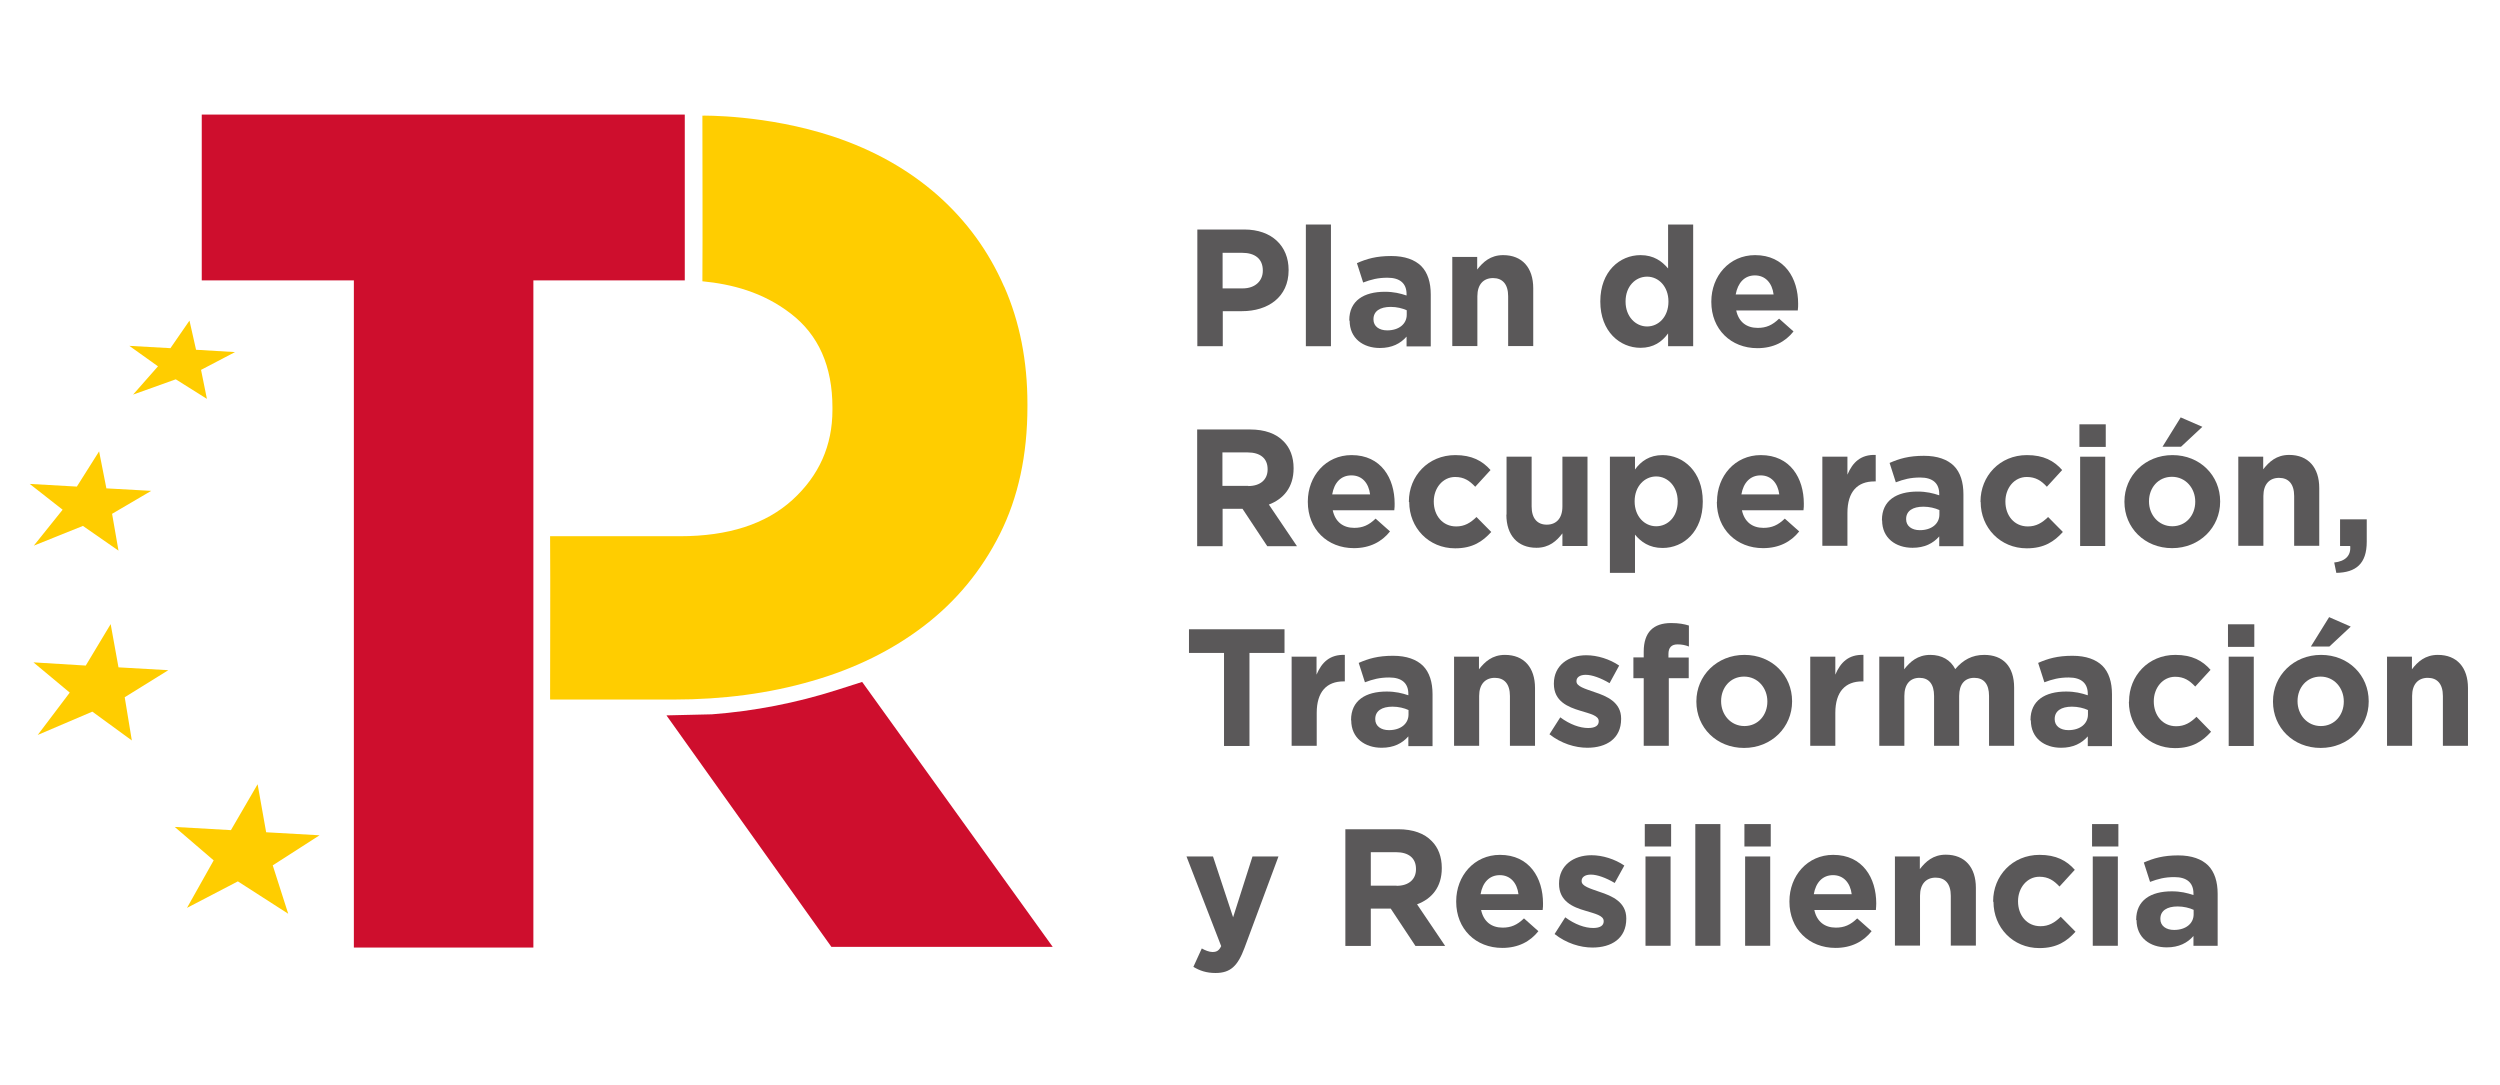 <?xml version="1.0" encoding="UTF-8"?><svg id="Capa_1" xmlns="http://www.w3.org/2000/svg" viewBox="0 0 140.52 61"><defs><style>.cls-1{fill:#ffcd00;}.cls-2{fill:#ce0e2d;}.cls-3{fill:#5a5859;}</style></defs><polygon class="cls-2" points="38.49 6.44 38.49 15.76 29.98 15.76 29.98 53.26 19.89 53.26 19.89 15.76 11.34 15.76 11.34 6.44 38.49 6.44"/><path class="cls-2" d="m48.46,38.33l-1.41.45c-2.29.73-4.65,1.19-7.03,1.37l-2.56.06,9.27,13.01h12.44l-10.71-14.89Z"/><polygon class="cls-1" points="17.96 46.95 14.96 46.78 14.48 44.08 12.98 46.66 9.82 46.48 12.01 48.36 10.51 51.03 13.37 49.54 16.2 51.36 15.33 48.64 17.96 46.95"/><polygon class="cls-1" points="9.46 37.67 6.66 37.51 6.22 35.08 4.82 37.41 1.88 37.23 3.92 38.93 2.12 41.31 5.19 40 7.41 41.62 7.01 39.19 9.46 37.67"/><polygon class="cls-1" points="8.5 27.59 5.98 27.45 5.57 25.37 4.32 27.35 1.67 27.2 3.52 28.65 1.9 30.67 4.66 29.56 6.66 30.95 6.3 28.88 8.5 27.59"/><polygon class="cls-1" points="13.21 19.79 11.02 19.66 10.65 18.02 9.58 19.57 7.27 19.44 8.88 20.59 7.48 22.18 9.88 21.32 11.63 22.42 11.3 20.79 13.21 19.79"/><path class="cls-1" d="m56.44,16.11c-.87-1.99-2.11-3.69-3.72-5.12-1.62-1.43-3.58-2.55-5.9-3.32-3.76-1.24-7.34-1.17-7.34-1.17,0,3.11.02,6.18,0,9.31,1.64.16,3.39.6,4.96,1.81,1.57,1.2,2.35,2.97,2.35,5.29v.13c0,2.01-.75,3.69-2.25,5.06-1.5,1.36-3.6,2.04-6.32,2.04h-7.3c.02,3.09,0,6.11,0,9.18h6.95c2.76,0,5.35-.34,7.76-1.04,2.41-.69,4.52-1.73,6.32-3.11s3.22-3.1,4.25-5.15c1.03-2.05,1.55-4.44,1.55-7.17v-.14c0-2.41-.43-4.61-1.3-6.59"/><path class="cls-3" d="m69.85,16.21c.71,0,1.13-.43,1.13-.99v-.02c0-.65-.44-.99-1.16-.99h-1.1v2h1.13,0Zm-2.56-3.31h2.65c1.55,0,2.49.93,2.49,2.27v.02c0,1.52-1.17,2.3-2.62,2.3h-1.08v1.97h-1.43v-6.56h-.01Z"/><rect class="cls-3" x="73.4" y="12.62" width="1.41" height="6.84"/><path class="cls-3" d="m79.07,17.69v-.25c-.24-.11-.56-.19-.9-.19-.6,0-.97.24-.97.69v.02c0,.38.32.61.77.61.66,0,1.1-.36,1.1-.88m-3.23.33v-.02c0-1.1.82-1.6,2-1.6.5,0,.86.09,1.22.21v-.08c0-.59-.36-.92-1.07-.92-.54,0-.92.1-1.37.27l-.35-1.09c.55-.24,1.08-.4,1.93-.4.77,0,1.32.21,1.68.56.37.37.54.93.54,1.6v2.92h-1.36v-.55c-.34.39-.82.64-1.5.64-.94,0-1.7-.54-1.7-1.54"/><path class="cls-3" d="m81.62,14.44h1.41v.71c.33-.42.74-.81,1.46-.81,1.07,0,1.69.71,1.69,1.86v3.25h-1.41v-2.8c0-.68-.32-1.02-.85-1.02s-.88.35-.88,1.02v2.8h-1.41v-5.02h-.01Z"/><path class="cls-3" d="m93.78,16.96v-.02c0-.83-.55-1.39-1.2-1.39s-1.21.54-1.21,1.39v.02c0,.83.56,1.39,1.21,1.39s1.2-.55,1.2-1.39m-3.83,0v-.02c0-1.68,1.09-2.6,2.26-2.6.75,0,1.21.35,1.55.75v-2.47h1.41v6.84h-1.41v-.72c-.34.47-.82.81-1.55.81-1.16,0-2.26-.92-2.26-2.6"/><path class="cls-3" d="m99.69,16.55c-.08-.64-.46-1.07-1.05-1.07s-.96.42-1.08,1.07h2.13Zm-3.5.42v-.02c0-1.43,1.01-2.61,2.46-2.61,1.66,0,2.42,1.3,2.42,2.73,0,.11,0,.24-.02.38h-3.46c.14.65.58.98,1.21.98.47,0,.82-.15,1.2-.52l.81.72c-.46.58-1.13.94-2.03.94-1.49,0-2.59-1.06-2.59-2.6"/><path class="cls-3" d="m70.16,27.32c.69,0,1.09-.37,1.09-.93v-.02c0-.62-.43-.94-1.12-.94h-1.42v1.88h1.45,0Zm-2.87-3.18h2.97c.83,0,1.47.23,1.89.67.36.36.56.88.56,1.5v.02c0,1.06-.57,1.72-1.39,2.03l1.58,2.34h-1.67l-1.39-2.1h-1.12v2.1h-1.43v-6.56Z"/><path class="cls-3" d="m77.01,27.79c-.08-.64-.45-1.07-1.05-1.07s-.97.42-1.08,1.07h2.13Zm-3.5.42v-.02c0-1.43,1.01-2.61,2.46-2.61,1.66,0,2.42,1.3,2.42,2.73,0,.11,0,.24-.02.37h-3.46c.14.65.58.99,1.21.99.47,0,.82-.15,1.2-.52l.81.72c-.46.58-1.13.94-2.03.94-1.49,0-2.59-1.06-2.59-2.6"/><path class="cls-3" d="m79.19,28.21v-.02c0-1.43,1.08-2.61,2.61-2.61.93,0,1.52.32,1.98.84l-.86.94c-.32-.34-.63-.55-1.13-.55-.7,0-1.2.63-1.2,1.37v.02c0,.77.49,1.39,1.26,1.39.47,0,.8-.2,1.14-.53l.83.84c-.48.53-1.04.92-2.03.92-1.49,0-2.58-1.16-2.58-2.6"/><path class="cls-3" d="m84.68,28.92v-3.25h1.41v2.8c0,.67.32,1.02.85,1.02s.88-.35.88-1.02v-2.8h1.41v5.02h-1.41v-.71c-.32.42-.74.81-1.46.81-1.06,0-1.69-.71-1.69-1.86"/><path class="cls-3" d="m94.3,28.19v-.02c0-.83-.56-1.39-1.21-1.39s-1.21.55-1.21,1.39v.02c0,.83.55,1.39,1.21,1.39s1.21-.54,1.21-1.39m-3.81-2.52h1.41v.72c.34-.47.82-.81,1.55-.81,1.16,0,2.26.92,2.26,2.6v.02c0,1.68-1.08,2.6-2.26,2.6-.75,0-1.22-.35-1.55-.75v2.15h-1.41v-6.52h0Z"/><path class="cls-3" d="m100.01,27.79c-.08-.64-.46-1.07-1.05-1.07s-.97.42-1.08,1.07h2.13Zm-3.5.42v-.02c0-1.43,1.01-2.61,2.46-2.61,1.66,0,2.42,1.3,2.42,2.73,0,.11,0,.24-.02.37h-3.46c.14.65.58.99,1.21.99.47,0,.82-.15,1.2-.52l.81.72c-.46.58-1.13.94-2.03.94-1.49,0-2.6-1.06-2.6-2.6"/><path class="cls-3" d="m102.43,25.67h1.41v1.01c.29-.69.75-1.14,1.59-1.11v1.49h-.08c-.94,0-1.51.57-1.51,1.77v1.85h-1.41v-5.02h0Z"/><path class="cls-3" d="m109.01,28.92v-.25c-.24-.11-.56-.19-.9-.19-.6,0-.97.24-.97.69v.02c0,.38.32.61.77.61.66,0,1.1-.36,1.1-.88m-3.23.33v-.02c0-1.1.82-1.6,2-1.6.5,0,.86.09,1.22.21v-.08c0-.59-.36-.92-1.07-.92-.54,0-.92.1-1.37.27l-.35-1.09c.55-.24,1.08-.4,1.93-.4.77,0,1.32.21,1.68.56.37.37.54.93.54,1.6v2.92h-1.36v-.55c-.34.39-.82.64-1.5.64-.94,0-1.71-.54-1.71-1.54"/><path class="cls-3" d="m111.32,28.21v-.02c0-1.43,1.08-2.61,2.61-2.61.94,0,1.52.32,1.98.84l-.86.94c-.31-.34-.63-.55-1.13-.55-.71,0-1.2.63-1.2,1.37v.02c0,.77.49,1.39,1.26,1.39.47,0,.8-.2,1.14-.53l.83.84c-.48.53-1.04.92-2.03.92-1.49,0-2.59-1.16-2.59-2.6"/><path class="cls-3" d="m116.92,25.67h1.41v5.02h-1.41v-5.02Zm-.04-1.82h1.48v1.27h-1.48v-1.27Z"/><path class="cls-3" d="m122.57,23.46l1.22.53-1.2,1.12h-1.04l1.03-1.66h-.01Zm.82,4.75v-.02c0-.74-.53-1.39-1.31-1.39s-1.29.63-1.29,1.37v.02c0,.74.53,1.39,1.31,1.39s1.29-.63,1.29-1.37m-3.98,0v-.02c0-1.44,1.15-2.61,2.7-2.61s2.68,1.15,2.68,2.6v.02c0,1.44-1.15,2.61-2.7,2.61s-2.68-1.15-2.68-2.6"/><path class="cls-3" d="m125.8,25.67h1.41v.71c.33-.42.74-.81,1.46-.81,1.07,0,1.69.71,1.69,1.86v3.25h-1.41v-2.8c0-.68-.32-1.02-.85-1.02s-.88.35-.88,1.02v2.8h-1.41v-5.02h-.01Z"/><path class="cls-3" d="m131.19,31.62c.64-.07.96-.39.91-.93h-.57v-1.5h1.5v1.26c0,1.24-.61,1.73-1.71,1.75l-.12-.59h0Z"/><polygon class="cls-3" points="68.8 36.7 66.83 36.7 66.83 35.37 72.2 35.37 72.2 36.7 70.23 36.7 70.23 41.93 68.8 41.93 68.8 36.7"/><path class="cls-3" d="m72.59,36.91h1.41v1.01c.29-.69.75-1.14,1.59-1.11v1.49h-.07c-.94,0-1.51.57-1.51,1.77v1.85h-1.41v-5.02h-.01Z"/><path class="cls-3" d="m79.17,40.16v-.25c-.24-.11-.56-.19-.9-.19-.6,0-.97.24-.97.69v.02c0,.38.32.61.77.61.66,0,1.1-.36,1.1-.88m-3.23.33v-.02c0-1.1.82-1.6,2-1.6.5,0,.86.09,1.22.21v-.08c0-.59-.36-.92-1.07-.92-.54,0-.92.1-1.37.27l-.35-1.09c.55-.24,1.08-.4,1.93-.4.77,0,1.32.21,1.68.56.37.37.54.93.54,1.6v2.92h-1.36v-.55c-.34.39-.82.64-1.5.64-.94,0-1.71-.54-1.71-1.54"/><path class="cls-3" d="m81.72,36.91h1.41v.71c.33-.42.74-.81,1.46-.81,1.07,0,1.69.71,1.69,1.86v3.25h-1.41v-2.8c0-.68-.32-1.02-.85-1.02s-.88.35-.88,1.02v2.8h-1.41v-5.02h-.01Z"/><path class="cls-3" d="m87.1,41.26l.6-.94c.54.4,1.1.6,1.57.6.41,0,.59-.15.59-.37v-.02c0-.31-.48-.41-1.03-.58-.7-.21-1.49-.53-1.49-1.51v-.02c0-1.02.82-1.59,1.82-1.59.63,0,1.32.22,1.85.58l-.54.99c-.49-.29-.98-.47-1.34-.47-.34,0-.52.15-.52.35v.02c0,.28.47.41,1.01.6.7.23,1.5.57,1.5,1.49v.02c0,1.11-.83,1.62-1.9,1.62-.69,0-1.47-.24-2.13-.76"/><path class="cls-3" d="m92.39,38.12h-.58v-1.17h.58v-.32c0-.55.14-.96.4-1.22.26-.26.64-.39,1.14-.39.44,0,.74.06,1,.14v1.18c-.2-.08-.4-.12-.64-.12-.33,0-.51.17-.51.54v.2h1.14v1.16h-1.12v3.8h-1.41v-3.8h0Z"/><path class="cls-3" d="m99.34,39.44v-.02c0-.74-.53-1.39-1.31-1.39s-1.29.63-1.29,1.37v.02c0,.74.53,1.39,1.31,1.39s1.29-.63,1.29-1.37m-3.99,0v-.02c0-1.44,1.15-2.61,2.7-2.61s2.68,1.15,2.68,2.6v.02c0,1.44-1.15,2.61-2.7,2.61s-2.68-1.15-2.68-2.6"/><path class="cls-3" d="m101.75,36.91h1.41v1.01c.29-.69.75-1.14,1.58-1.11v1.49h-.07c-.94,0-1.51.57-1.51,1.77v1.85h-1.41v-5.02h0Z"/><path class="cls-3" d="m105.62,36.91h1.41v.71c.33-.42.75-.81,1.47-.81.65,0,1.14.29,1.4.8.44-.52.95-.8,1.63-.8,1.05,0,1.68.64,1.68,1.84v3.27h-1.41v-2.8c0-.68-.3-1.02-.83-1.02s-.85.35-.85,1.02v2.8h-1.41v-2.8c0-.68-.3-1.02-.82-1.02s-.85.35-.85,1.02v2.8h-1.41v-5.02h-.01Z"/><path class="cls-3" d="m117.36,40.16v-.25c-.24-.11-.56-.19-.9-.19-.6,0-.97.24-.97.69v.02c0,.38.32.61.77.61.66,0,1.1-.36,1.1-.88m-3.23.33v-.02c0-1.1.82-1.6,2-1.6.5,0,.86.09,1.22.21v-.08c0-.59-.36-.92-1.07-.92-.54,0-.92.1-1.37.27l-.35-1.09c.55-.24,1.08-.4,1.93-.4.77,0,1.32.21,1.68.56.37.37.54.93.54,1.6v2.92h-1.36v-.55c-.34.39-.82.64-1.5.64-.94,0-1.7-.54-1.7-1.54"/><path class="cls-3" d="m119.67,39.44v-.02c0-1.43,1.08-2.61,2.6-2.61.94,0,1.52.32,1.98.84l-.86.94c-.32-.34-.63-.55-1.13-.55-.7,0-1.2.63-1.2,1.37v.02c0,.77.49,1.39,1.26,1.39.47,0,.8-.2,1.14-.53l.82.84c-.48.53-1.04.92-2.03.92-1.49,0-2.59-1.16-2.59-2.6"/><path class="cls-3" d="m125.27,36.91h1.41v5.02h-1.41v-5.02Zm-.04-1.82h1.48v1.27h-1.48v-1.27Z"/><path class="cls-3" d="m130.92,34.69l1.21.53-1.2,1.12h-1.04l1.03-1.66h0Zm.82,4.75v-.02c0-.74-.53-1.39-1.31-1.39s-1.29.63-1.29,1.37v.02c0,.74.53,1.39,1.31,1.39s1.29-.63,1.29-1.37m-3.98,0v-.02c0-1.44,1.15-2.61,2.7-2.61s2.68,1.15,2.68,2.6v.02c0,1.44-1.15,2.61-2.7,2.61s-2.68-1.15-2.68-2.6"/><path class="cls-3" d="m134.16,36.91h1.41v.71c.32-.42.74-.81,1.46-.81,1.07,0,1.69.71,1.69,1.86v3.25h-1.41v-2.8c0-.68-.32-1.02-.85-1.02s-.88.35-.88,1.02v2.8h-1.41v-5.02h-.01Z"/><path class="cls-3" d="m67.08,54.34l.47-1.03c.19.11.42.2.6.2.24,0,.37-.08.49-.33l-1.95-5.04h1.49l1.13,3.42,1.09-3.42h1.46l-1.91,5.14c-.38,1.02-.79,1.41-1.63,1.41-.51,0-.89-.13-1.25-.35"/><path class="cls-3" d="m78.5,49.79c.69,0,1.09-.37,1.09-.93v-.02c0-.62-.43-.94-1.12-.94h-1.42v1.88h1.45,0Zm-2.87-3.18h2.96c.83,0,1.47.23,1.89.67.36.36.56.88.56,1.5v.02c0,1.06-.56,1.72-1.39,2.03l1.58,2.34h-1.67l-1.39-2.1h-1.12v2.1h-1.43v-6.56h0Z"/><path class="cls-3" d="m85.35,50.26c-.08-.64-.46-1.07-1.05-1.07s-.97.42-1.08,1.07h2.13Zm-3.5.42v-.02c0-1.43,1.01-2.61,2.46-2.61,1.66,0,2.42,1.3,2.42,2.73,0,.11,0,.24-.02.37h-3.46c.14.65.58.99,1.21.99.47,0,.82-.15,1.2-.52l.81.72c-.46.58-1.13.94-2.03.94-1.49,0-2.59-1.06-2.59-2.6"/><path class="cls-3" d="m87.38,52.5l.6-.94c.54.4,1.1.6,1.57.6.41,0,.59-.15.59-.37v-.02c0-.31-.48-.41-1.03-.58-.7-.2-1.48-.53-1.48-1.51v-.02c0-1.02.82-1.59,1.82-1.59.63,0,1.32.22,1.85.58l-.54.98c-.49-.29-.98-.47-1.34-.47-.34,0-.52.15-.52.35v.02c0,.28.47.41,1.01.6.7.23,1.5.57,1.5,1.49v.02c0,1.11-.83,1.62-1.9,1.62-.69,0-1.47-.24-2.13-.76"/><path class="cls-3" d="m92.49,48.14h1.41v5.02h-1.41v-5.02Zm-.04-1.82h1.48v1.26h-1.48v-1.26Z"/><rect class="cls-3" x="95.29" y="46.32" width="1.41" height="6.84"/><path class="cls-3" d="m98.09,48.14h1.41v5.02h-1.41v-5.02Zm-.04-1.82h1.48v1.26h-1.48v-1.26Z"/><path class="cls-3" d="m104.08,50.26c-.08-.64-.46-1.07-1.05-1.07s-.97.42-1.08,1.07h2.13Zm-3.5.42v-.02c0-1.43,1.01-2.61,2.46-2.61,1.66,0,2.42,1.3,2.42,2.73,0,.11-.01.24-.02.37h-3.46c.14.65.58.99,1.21.99.47,0,.82-.15,1.2-.52l.81.72c-.46.58-1.13.94-2.03.94-1.49,0-2.59-1.06-2.59-2.6"/><path class="cls-3" d="m106.5,48.14h1.41v.71c.33-.42.74-.81,1.46-.81,1.07,0,1.69.71,1.69,1.86v3.25h-1.41v-2.8c0-.68-.32-1.02-.85-1.02s-.88.35-.88,1.02v2.8h-1.41v-5.02h-.01Z"/><path class="cls-3" d="m112.03,50.68v-.02c0-1.43,1.08-2.61,2.61-2.61.93,0,1.52.32,1.98.84l-.86.94c-.32-.34-.63-.55-1.13-.55-.7,0-1.2.63-1.2,1.37v.02c0,.77.49,1.39,1.26,1.39.47,0,.8-.2,1.14-.53l.83.84c-.48.53-1.04.92-2.03.92-1.49,0-2.58-1.16-2.58-2.6"/><path class="cls-3" d="m117.63,48.14h1.41v5.02h-1.41v-5.02Zm-.04-1.82h1.48v1.26h-1.48v-1.26Z"/><path class="cls-3" d="m123.3,51.39v-.25c-.24-.11-.56-.19-.9-.19-.6,0-.97.24-.97.69v.02c0,.38.32.61.77.61.66,0,1.1-.36,1.1-.88m-3.23.33v-.02c0-1.1.82-1.6,2-1.6.5,0,.86.09,1.22.21v-.09c0-.59-.36-.92-1.07-.92-.54,0-.92.1-1.37.27l-.35-1.09c.55-.24,1.09-.4,1.93-.4.77,0,1.32.21,1.68.56.37.37.54.93.54,1.6v2.92h-1.36v-.55c-.34.39-.82.64-1.5.64-.94,0-1.7-.54-1.7-1.54"/></svg>